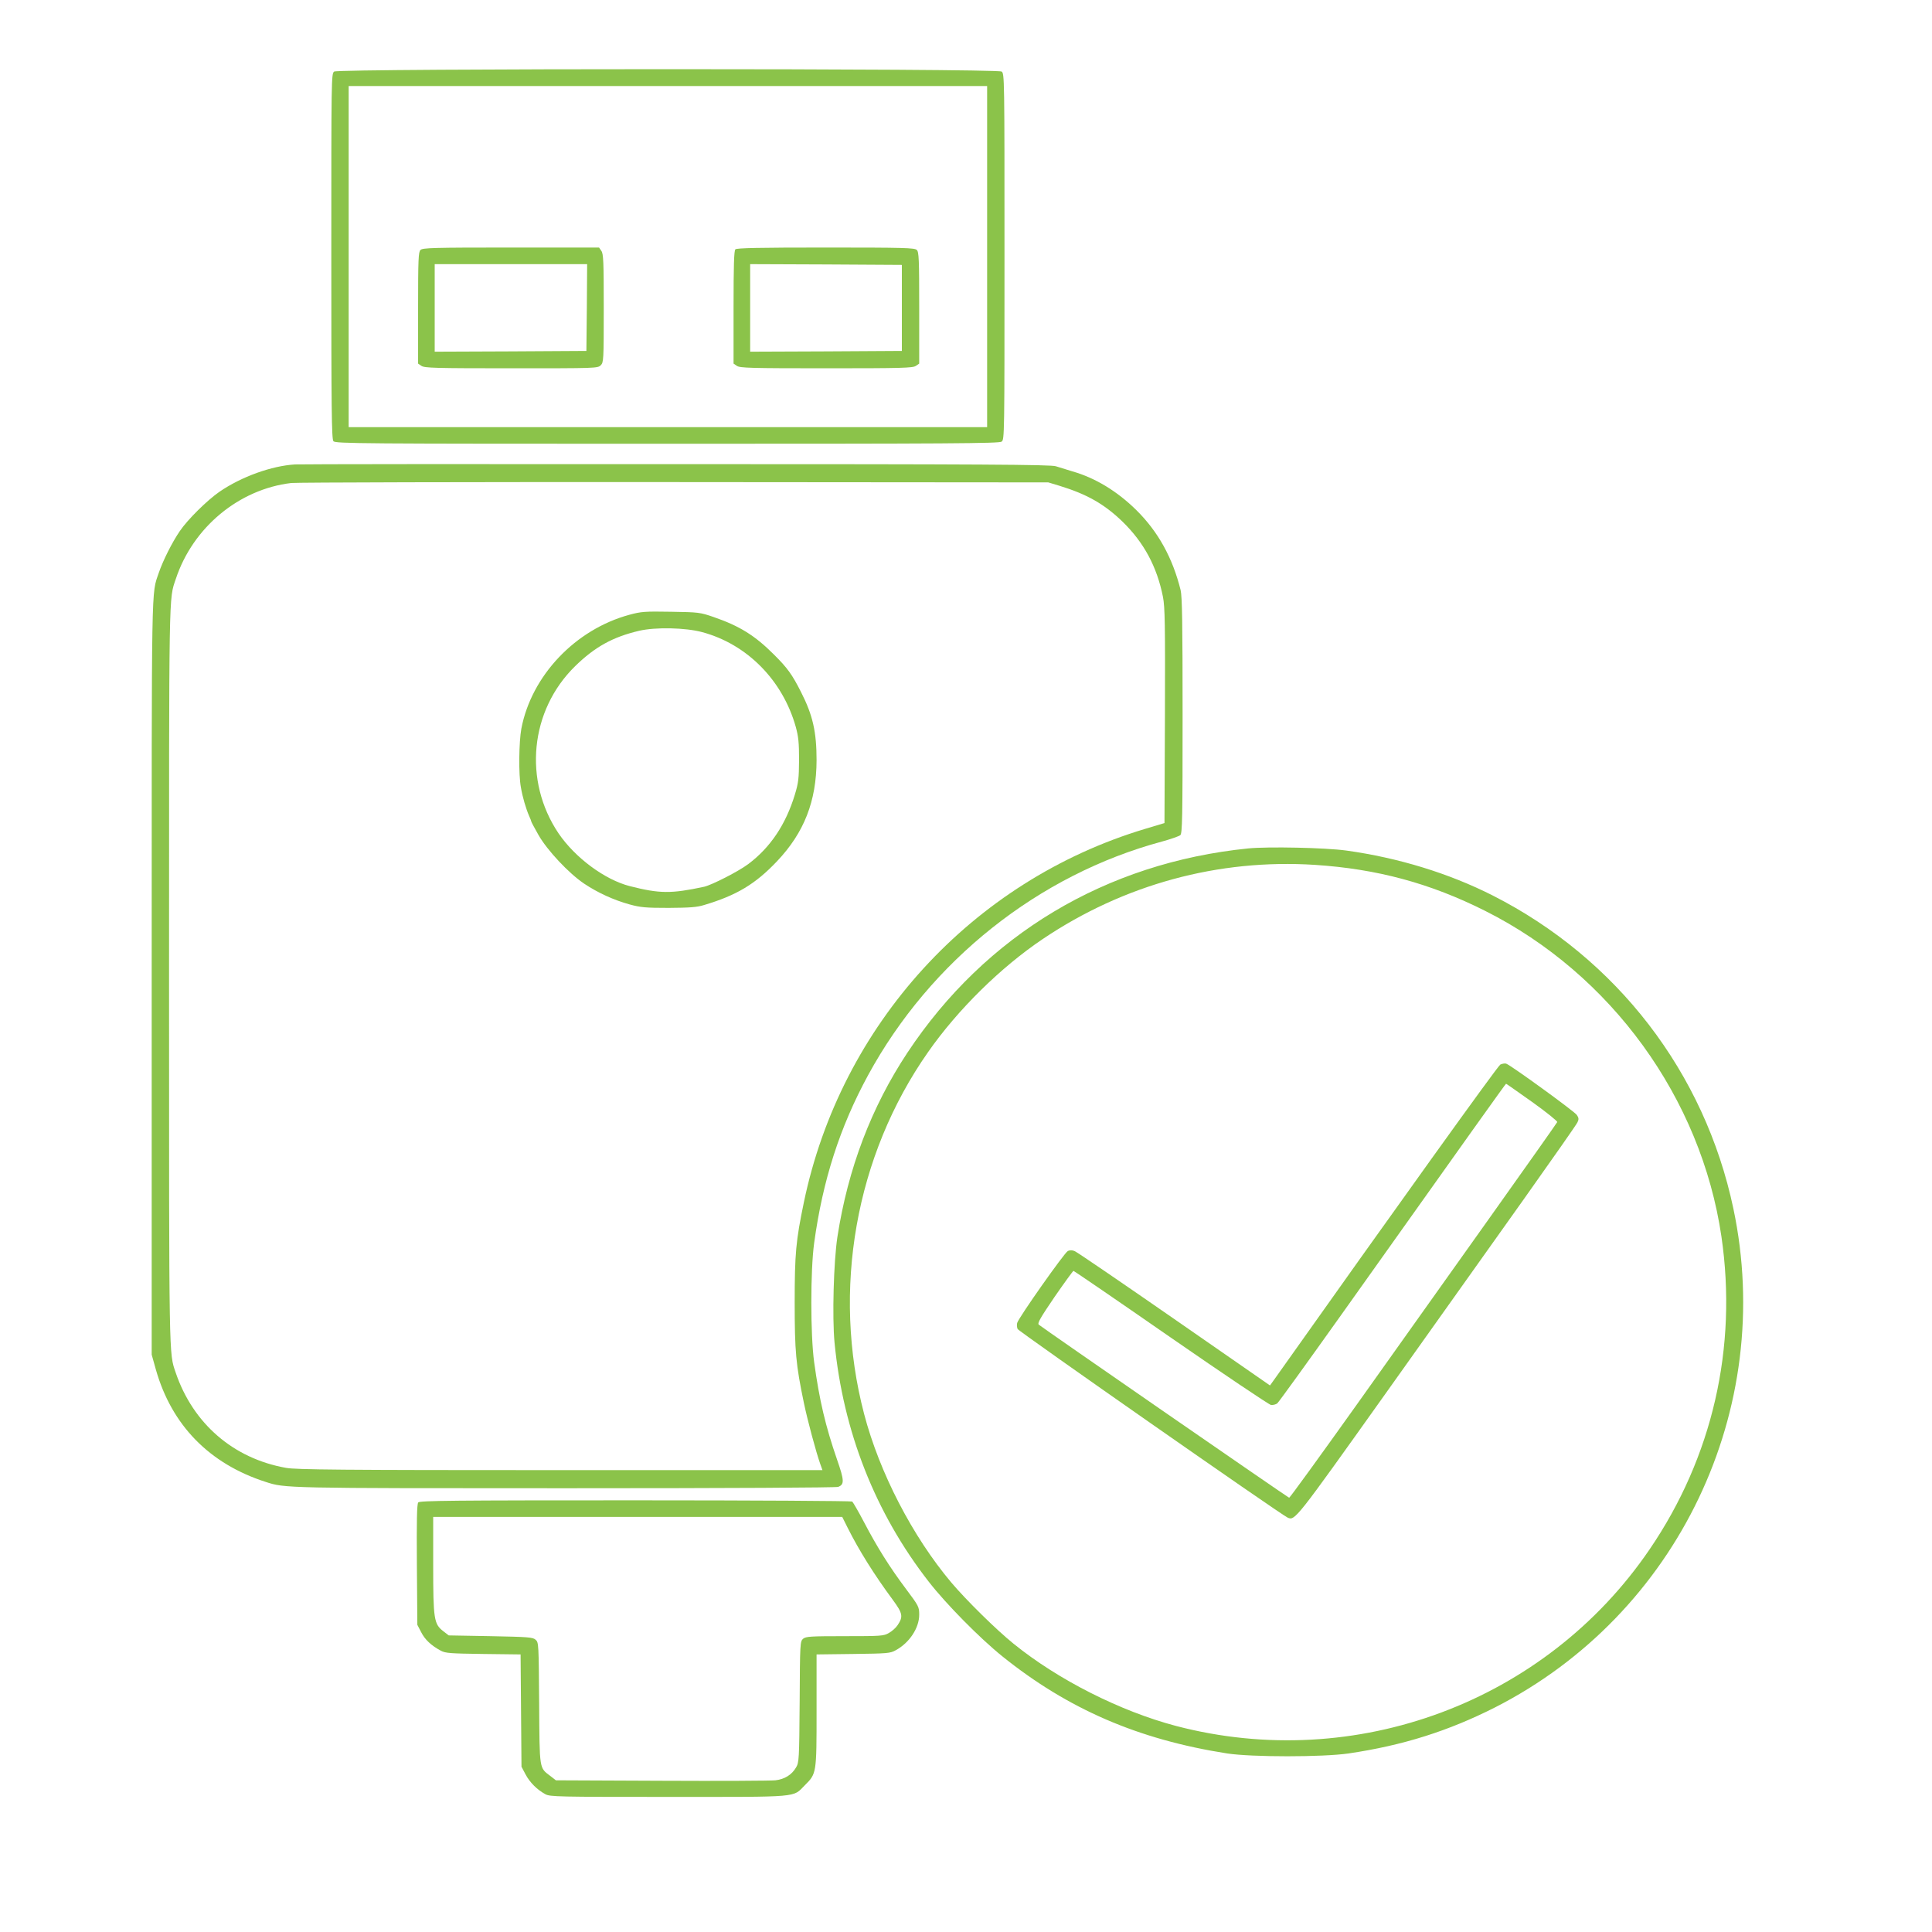 <?xml version="1.0" standalone="no"?>
<!DOCTYPE svg PUBLIC "-//W3C//DTD SVG 20010904//EN"
 "http://www.w3.org/TR/2001/REC-SVG-20010904/DTD/svg10.dtd">
<svg version="1.0" xmlns="http://www.w3.org/2000/svg"
 width="1280pt" height="1280pt" viewBox="0 0 1280 1280"
 preserveAspectRatio="xMidYMid meet">
<g transform="translate(0,1280) scale(0.1,-0.1)"
fill="#8bc34a" stroke="none">
<path d="M2214 12326 c-19 -14 -19 -38 -19 -1224 0 -1010 2 -1212 14 -1225 12
-16 179 -17 2210 -17 1882 0 2200 2 2217 14 19 14 19 38 19 1226 0 1188 0
1212 -19 1226 -30 21 -4392 21 -4422 0z m4326 -1226 l0 -1130 -2115 0 -2115 0
0 1130 0 1130 2115 0 2115 0 0 -1130z"/>
<path d="M2786 11144 c-14 -13 -16 -62 -16 -384 l0 -369 22 -15 c20 -14 93
-16 595 -16 560 0 573 0 593 20 19 19 20 33 20 378 0 307 -2 361 -16 380 l-15
22 -584 0 c-517 0 -585 -2 -599 -16z m1102 -381 l-3 -288 -502 -3 -503 -2 0
290 0 290 505 0 505 0 -2 -287z"/>
<path d="M4872 11148 c-9 -9 -12 -108 -12 -384 l0 -373 22 -15 c20 -14 93 -16
593 -16 500 0 573 2 593 16 l22 15 0 369 c0 322 -2 371 -16 384 -14 14 -82 16
-603 16 -443 0 -590 -3 -599 -12z m1103 -388 l0 -285 -502 -3 -503 -2 0 290 0
290 503 -2 502 -3 0 -285z"/>
<path d="M1955 9723 c-155 -9 -355 -81 -501 -181 -81 -56 -211 -184 -263 -261
-52 -76 -112 -197 -139 -276 -50 -148 -47 -4 -47 -2675 l0 -2505 28 -100 c105
-368 354 -623 727 -743 129 -42 121 -42 1987 -42 1092 0 1791 4 1806 9 42 16
41 42 -7 180 -77 223 -117 392 -152 646 -25 183 -25 607 0 790 57 416 170 767
357 1111 413 759 1130 1329 1949 1549 58 16 112 35 120 42 13 12 15 113 15
791 0 617 -3 788 -13 832 -53 214 -149 388 -294 531 -127 125 -272 213 -423
256 -38 12 -88 27 -110 34 -33 11 -470 14 -2510 14 -1358 1 -2497 0 -2530 -2z
m5063 -141 c183 -56 298 -121 420 -239 141 -138 227 -297 267 -498 13 -69 15
-174 13 -789 l-3 -709 -130 -39 c-1144 -344 -2014 -1296 -2259 -2473 -53 -255
-61 -339 -61 -665 0 -326 8 -410 61 -665 24 -115 80 -324 109 -406 l14 -39
-1737 0 c-1464 0 -1750 3 -1817 15 -349 62 -616 293 -731 631 -45 134 -44 48
-44 2630 0 2597 -2 2489 45 2629 113 341 418 594 765 635 36 4 1179 7 2540 6
l2475 -2 73 -22z"/>
<path d="M4170 8727 c-358 -97 -649 -403 -716 -755 -16 -87 -19 -303 -3 -388
11 -66 34 -143 55 -191 8 -17 14 -33 14 -36 0 -3 21 -42 47 -88 57 -101 201
-255 304 -324 90 -60 195 -108 300 -137 73 -20 107 -23 259 -23 139 1 187 4
235 19 215 64 340 139 483 290 180 190 261 398 262 669 0 188 -25 299 -103
452 -58 115 -90 160 -181 250 -125 125 -227 188 -398 247 -90 31 -99 32 -283
35 -173 3 -198 1 -275 -20z m482 -115 c298 -80 533 -319 620 -627 18 -66 22
-105 22 -220 -1 -123 -4 -151 -28 -230 -60 -197 -162 -350 -309 -460 -64 -48
-240 -138 -292 -150 -219 -47 -295 -46 -492 4 -167 43 -362 188 -472 349 -236
350 -190 816 110 1109 130 127 249 193 424 234 108 25 306 21 417 -9z"/>
<path d="M8270 7179 c-944 -95 -1741 -573 -2258 -1353 -239 -361 -394 -768
-464 -1221 -25 -166 -35 -531 -19 -700 57 -588 269 -1128 624 -1584 114 -147
338 -374 487 -494 435 -350 901 -552 1490 -644 163 -25 633 -25 805 0 360 53
662 149 970 305 1211 617 1860 1975 1579 3305 -190 900 -771 1656 -1594 2074
-290 147 -625 250 -971 298 -138 19 -517 27 -649 14z m442 -109 c411 -27 762
-121 1128 -305 834 -419 1430 -1240 1565 -2158 107 -734 -59 -1461 -476 -2072
-689 -1012 -1948 -1481 -3137 -1170 -371 98 -782 306 -1077 545 -114 92 -313
288 -412 405 -257 305 -476 728 -578 1117 -215 821 -58 1711 424 2398 197 282
482 562 760 749 538 362 1164 532 1803 491z"/>
<path d="M9940 5747 c-17 -9 -684 -938 -1503 -2094 l-23 -32 -634 440 c-349
242 -646 445 -660 450 -15 7 -32 7 -45 1 -22 -10 -326 -441 -336 -477 -3 -11
-2 -29 3 -40 8 -17 1736 -1224 1788 -1249 49 -23 50 -21 646 816 318 447 732
1030 921 1295 188 265 348 493 354 507 10 20 9 30 -4 49 -15 23 -435 328 -468
340 -9 3 -26 0 -39 -6z m211 -248 c94 -67 168 -127 166 -133 -3 -7 -205 -293
-449 -636 -245 -344 -642 -902 -882 -1240 -241 -338 -441 -614 -445 -613 -10
3 -1642 1131 -1659 1147 -10 10 12 47 105 184 65 94 121 171 125 172 4 0 295
-199 645 -442 351 -243 649 -443 663 -446 14 -2 32 3 42 10 9 7 200 272 425
588 856 1205 1088 1530 1091 1530 2 0 80 -55 173 -121z"/>
<path d="M2771 2846 c-9 -10 -11 -122 -9 -412 l3 -399 25 -48 c25 -50 67 -89
130 -123 31 -17 63 -19 282 -22 l247 -3 3 -372 3 -372 27 -51 c28 -53 76 -101
131 -131 30 -17 85 -18 817 -18 883 0 820 -5 902 77 78 78 78 76 78 495 l0
372 243 3 c226 3 245 4 282 25 90 49 155 147 155 235 0 52 -3 58 -87 170 -108
144 -191 276 -279 444 -37 71 -73 132 -78 136 -6 4 -653 8 -1437 8 -1207 0
-1428 -2 -1438 -14z m2845 -168 c74 -148 176 -311 298 -476 67 -91 71 -112 33
-169 -12 -18 -38 -41 -58 -52 -34 -20 -53 -21 -292 -21 -228 0 -257 -2 -276
-17 -20 -18 -21 -26 -23 -418 -3 -383 -4 -401 -24 -435 -28 -48 -75 -78 -137
-85 -29 -3 -367 -5 -753 -3 l-701 3 -36 28 c-75 57 -72 36 -75 483 -3 391 -3
402 -23 420 -19 17 -46 19 -298 24 l-278 5 -35 27 c-63 48 -68 78 -68 440 l0
318 1355 0 1355 0 36 -72z"/>
</g>
</svg>
